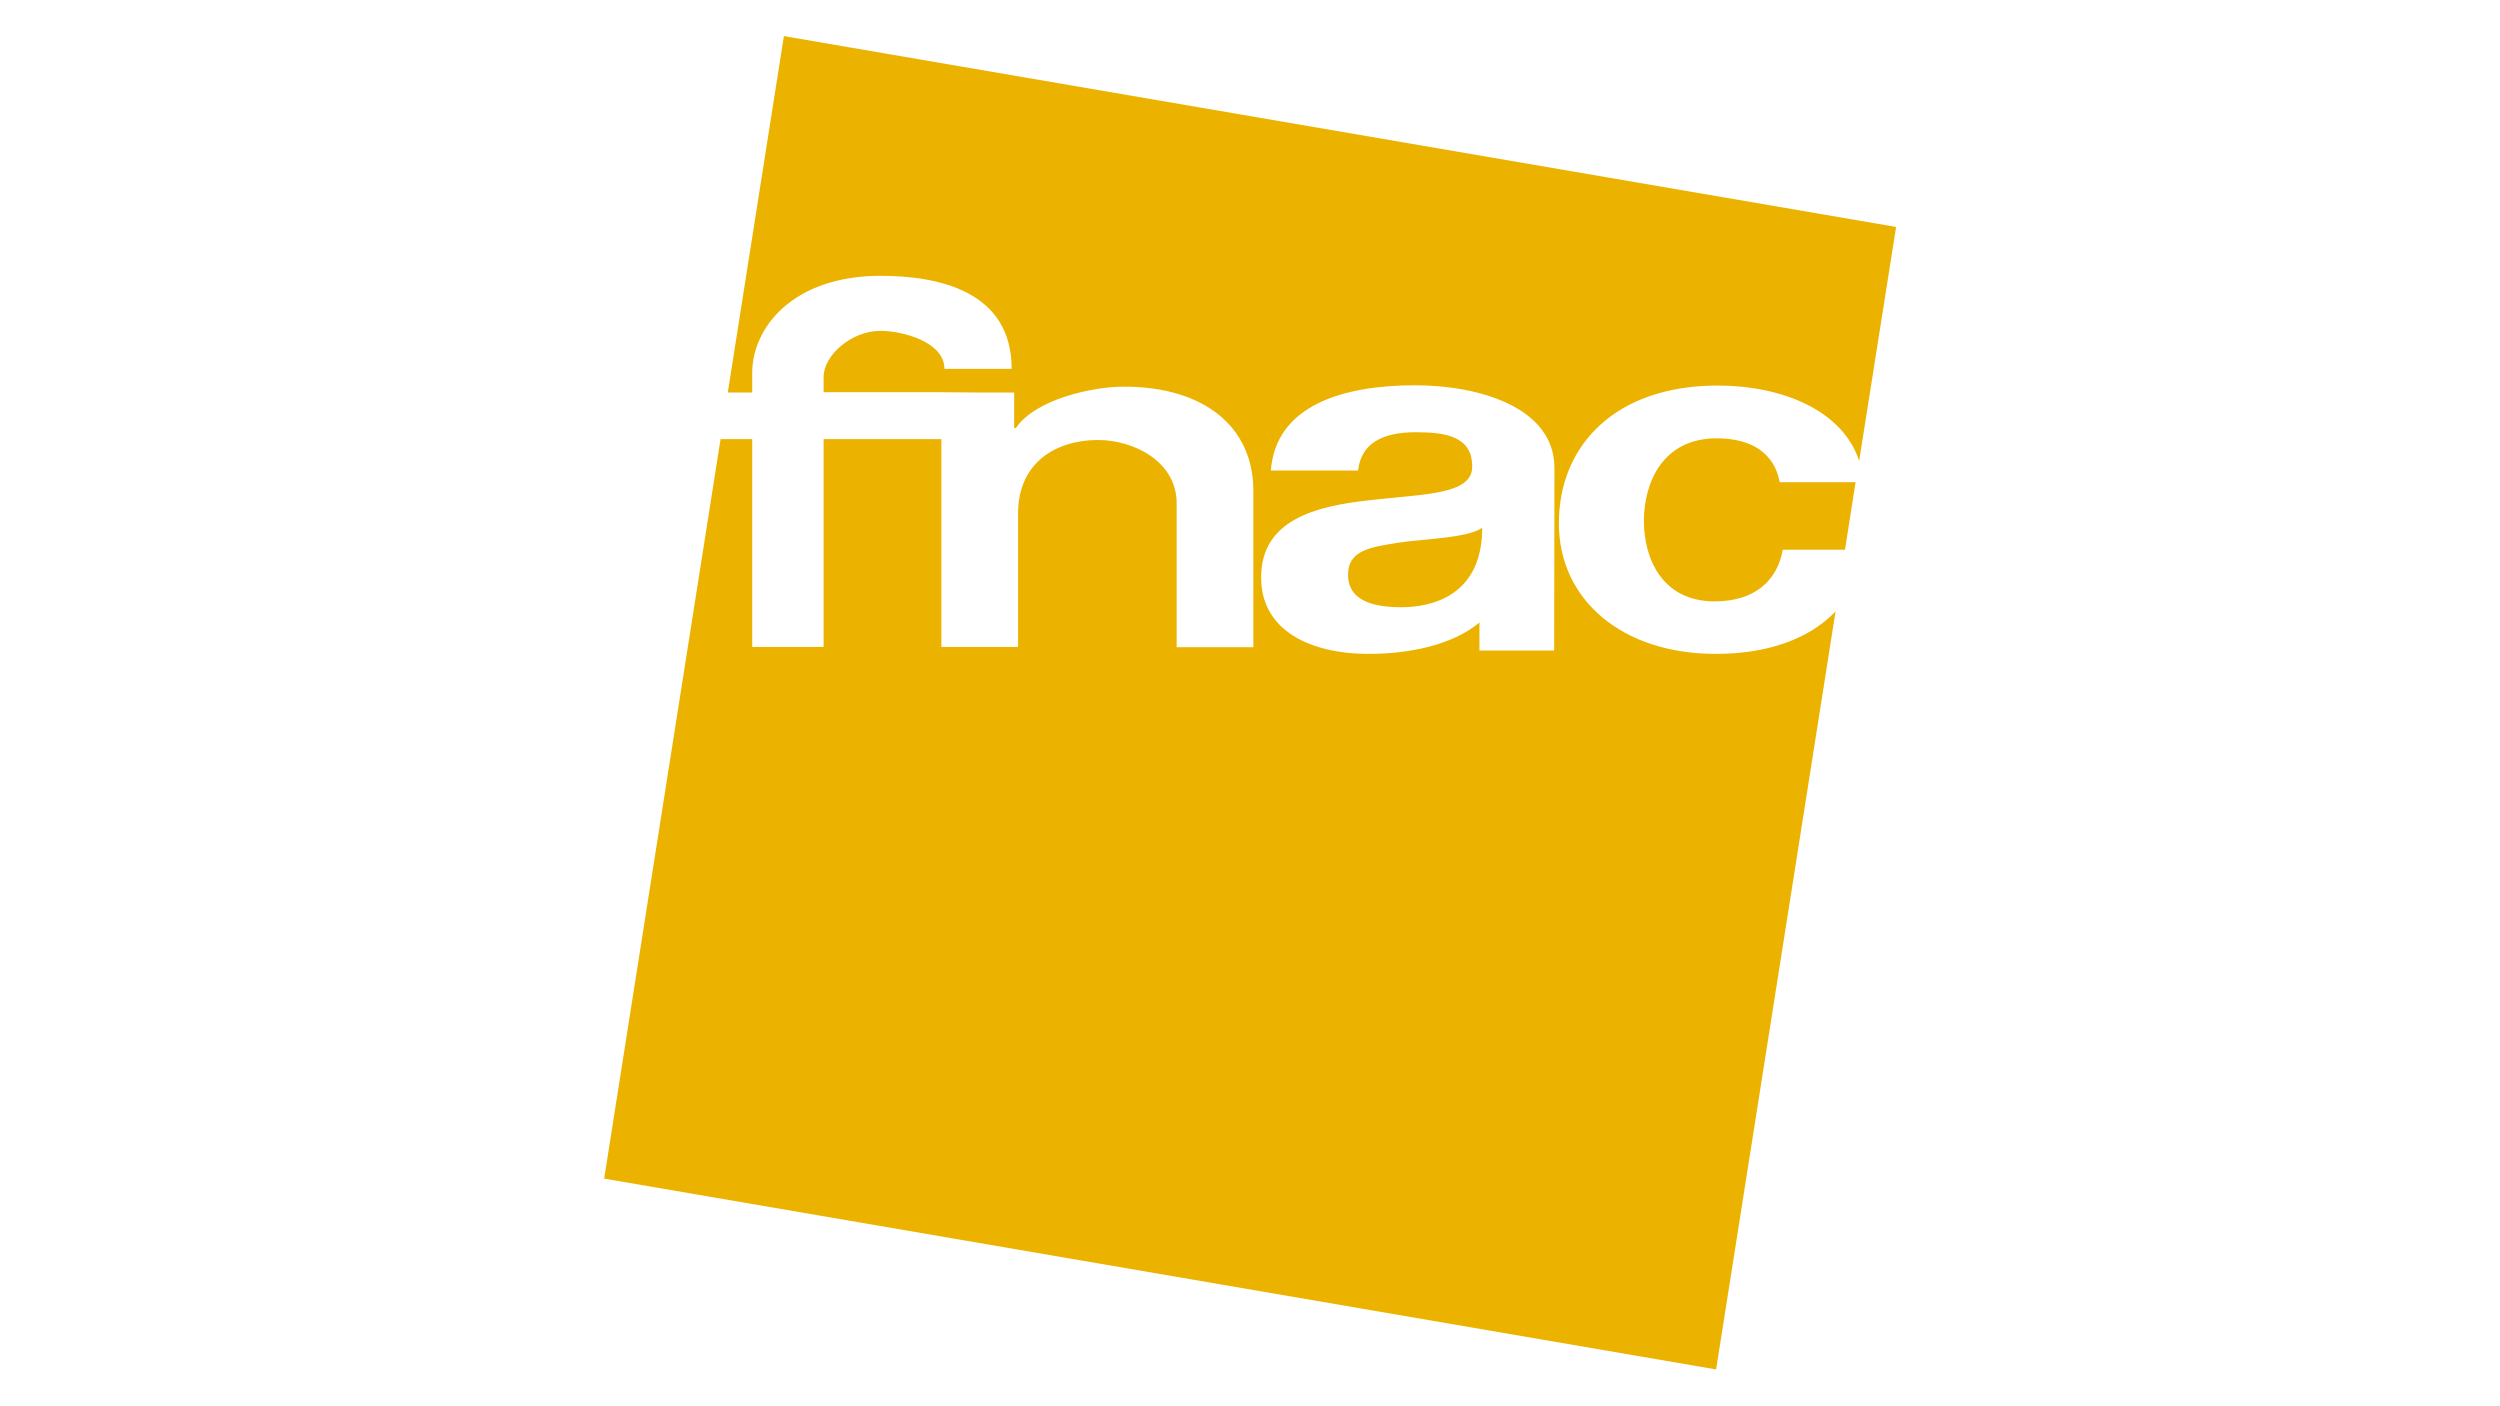<?xml version="1.0" encoding="UTF-8"?>
<!-- Generator: Adobe Illustrator 26.5.0, SVG Export Plug-In . SVG Version: 6.00 Build 0)  -->
<svg xmlns="http://www.w3.org/2000/svg" xmlns:xlink="http://www.w3.org/1999/xlink" version="1.1" x="0px" y="0px" viewBox="0 0 900 506" style="enable-background:new 0 0 900 506;" xml:space="preserve">
<style type="text/css">
	.st0{fill:#CCCCCC;}
	.st1{fill:#8C8C8C;}
	.st2{fill:#C4053B;}
	.st3{fill:#00008F;}
	.st4{fill:#FF1721;}
	.st5{fill:#FFFFFF;}
	.st6{fill:#003399;}
	.st7{fill-rule:evenodd;clip-rule:evenodd;fill:#FFFFFF;}
	.st8{fill:url(#SVGID_1_);}
	.st9{fill:url(#SVGID_00000123432912578045156770000004303361771619208355_);}
	.st10{fill:url(#SVGID_00000129171144912744787240000010424559713443352479_);}
	.st11{fill:url(#SVGID_00000041998298917936814380000002220071181090250648_);}
	.st12{fill:url(#SVGID_00000095336682250087905150000010825428890753533105_);}
	.st13{fill:url(#SVGID_00000156558599275839706260000000095004060108054967_);}
	.st14{fill:#231F20;}
	.st15{fill:#FFD400;}
	.st16{fill:#4C3E3D;}
	.st17{fill:#C4D600;}
	.st18{fill:#84BD00;}
	.st19{fill:#00AE53;}
	.st20{fill:#006341;}
	.st21{fill:#00874E;}
	.st22{fill:#070E57;}
	.st23{fill:#35A754;}
	.st24{fill:#F8B400;}
	.st25{fill:#86C440;}
	.st26{fill:#808084;}
	.st27{fill:#BEC0C2;}
	.st28{fill:#005366;}
	.st29{fill:#FFBA3A;}
	.st30{fill:url(#SVGID_00000180332992073955034950000017510758877455249059_);}
	.st31{fill:url(#SVGID_00000170238151224989925830000015564153856279381122_);}
	.st32{fill:url(#SVGID_00000101076788951916039300000011963175886472748688_);}
	.st33{clip-path:url(#SVGID_00000076576940791438346630000007124879209902838688_);}
	
		.st34{clip-path:url(#SVGID_00000134964178413391551360000011436349103540963262_);fill:url(#SVGID_00000101095674504345647430000004739402510190476945_);}
	.st35{fill:url(#SVGID_00000116232719893834546680000016341017109587629480_);}
	.st36{fill:url(#SVGID_00000088846970664970495750000008972934786612349338_);}
	.st37{clip-path:url(#SVGID_00000036966039872675665590000004007898638024625554_);}
	
		.st38{clip-path:url(#SVGID_00000155850867107530189580000008532231425577412789_);fill:url(#SVGID_00000080170711148699920260000014820725749336139709_);}
	.st39{fill:url(#SVGID_00000020357431127888881110000016681781816075624846_);}
	.st40{fill:url(#SVGID_00000121279932650262332640000011358256009265357724_);}
	.st41{fill:url(#SVGID_00000131354521881609550300000017087106602147066269_);}
	.st42{fill:url(#SVGID_00000037693380604346127820000003261083980085567379_);}
	.st43{fill:url(#SVGID_00000093893545425070302830000017772118667053991856_);}
	.st44{fill:#FFD100;}
	.st45{fill:#212721;}
	.st46{fill:#39A8E5;}
	.st47{fill:#164194;}
	.st48{fill:#212D5D;}
	.st49{fill:#322D2D;}
	.st50{fill-rule:evenodd;clip-rule:evenodd;fill:#322D2D;}
	.st51{clip-path:url(#SVGID_00000111181902583552940190000016679329362665029307_);fill:#E2231A;}
	.st52{fill:#1D1D1B;}
	.st53{clip-path:url(#SVGID_00000026137202853038055880000011982047042263274167_);fill:#1D1D1B;}
	.st54{clip-path:url(#SVGID_00000131337033765146975050000007325585791586886282_);fill:#1D1D1B;}
	.st55{clip-path:url(#SVGID_00000042734484333000421040000018337482988515054751_);fill:#E2231A;}
	.st56{clip-path:url(#SVGID_00000158028439328919177470000017047735558244136327_);fill:#1D1D1B;}
	.st57{clip-path:url(#SVGID_00000018925437000057733480000008066520640880164793_);fill:#FFFFFF;}
	.st58{fill:#E2E3E4;}
	.st59{fill:#00689D;}
	.st60{fill:#58595B;}
	.st61{fill-rule:evenodd;clip-rule:evenodd;fill:#58595B;}
	.st62{fill:#0078BF;}
	.st63{fill:#00843D;}
	.st64{fill:#4B4B45;}
	.st65{fill:#E3731C;}
	.st66{fill:#E669A2;}
	.st67{fill:#F3BC87;}
	.st68{fill:#EE9C34;}
	.st69{fill:#F3BE26;}
	.st70{fill:#DB4E18;}
	.st71{fill:#E88C14;}
	.st72{fill:#D1390D;}
	.st73{fill:#D85604;}
	.st74{fill:#C22303;}
	.st75{fill:#C14303;}
	.st76{fill:#AD1B02;}
	.st77{clip-path:url(#SVGID_00000105427296220147839320000010456124226997320889_);}
	.st78{clip-path:url(#SVGID_00000098903828531653876770000007910534981983286710_);fill:#00A6CA;}
	.st79{clip-path:url(#SVGID_00000158718424776553930010000014762934409571154605_);fill:#24274D;}
	.st80{clip-path:url(#SVGID_00000012473381856641709120000013609180841128257677_);fill:#24274D;}
	.st81{clip-path:url(#SVGID_00000070079102729469604970000009876021570769373092_);fill:#24274D;}
	.st82{clip-path:url(#SVGID_00000161619086632781595490000012752395503256396427_);fill:#24274D;}
	.st83{clip-path:url(#SVGID_00000101815192214283316890000014428121996811575479_);fill:#24274D;}
	.st84{clip-path:url(#SVGID_00000177481486758814740380000011153170297253982653_);fill:#24274D;}
	.st85{clip-path:url(#SVGID_00000174588193574222093340000017761766322814209686_);fill:#00A6CA;}
	.st86{fill:#6390B1;}
	.st87{fill:#002F5F;}
	.st88{fill:#4C575D;}
	.st89{fill:#C10A27;}
	.st90{fill:#E16A03;}
	.st91{fill:#95C11F;}
	.st92{fill:none;}
	.st93{fill:#0067A4;}
	.st94{fill:#463378;}
	.st95{fill:#28297D;}
	.st96{fill:#5B6971;}
	.st97{fill:#8F7332;}
	.st98{fill:#333333;}
	.st99{clip-path:url(#SVGID_00000088845735984872575840000004129141876494871170_);fill:#FEC5E4;}
	.st100{clip-path:url(#SVGID_00000088845735984872575840000004129141876494871170_);fill:#FEC4E5;}
	.st101{clip-path:url(#SVGID_00000088845735984872575840000004129141876494871170_);fill:#FEC3E6;}
	.st102{clip-path:url(#SVGID_00000088845735984872575840000004129141876494871170_);fill:#FEC2E7;}
	.st103{clip-path:url(#SVGID_00000088845735984872575840000004129141876494871170_);fill:#FDC3E7;}
	.st104{clip-path:url(#SVGID_00000088845735984872575840000004129141876494871170_);fill:#FCC3E8;}
	.st105{clip-path:url(#SVGID_00000088845735984872575840000004129141876494871170_);fill:#FBC4E8;}
	.st106{clip-path:url(#SVGID_00000088845735984872575840000004129141876494871170_);fill:#FAC5E9;}
	.st107{clip-path:url(#SVGID_00000088845735984872575840000004129141876494871170_);fill:#F9C6E9;}
	.st108{clip-path:url(#SVGID_00000088845735984872575840000004129141876494871170_);fill:#F8C6EA;}
	.st109{clip-path:url(#SVGID_00000088845735984872575840000004129141876494871170_);fill:#F7C7EA;}
	.st110{clip-path:url(#SVGID_00000088845735984872575840000004129141876494871170_);fill:#F6C8EB;}
	.st111{clip-path:url(#SVGID_00000088845735984872575840000004129141876494871170_);fill:#F5C8EB;}
	.st112{clip-path:url(#SVGID_00000088845735984872575840000004129141876494871170_);fill:#F4C9EC;}
	.st113{clip-path:url(#SVGID_00000088845735984872575840000004129141876494871170_);fill:#F3CAEC;}
	.st114{clip-path:url(#SVGID_00000088845735984872575840000004129141876494871170_);fill:#F2CBED;}
	.st115{clip-path:url(#SVGID_00000088845735984872575840000004129141876494871170_);fill:#F1CBED;}
	.st116{clip-path:url(#SVGID_00000088845735984872575840000004129141876494871170_);fill:#F0CCED;}
	.st117{clip-path:url(#SVGID_00000088845735984872575840000004129141876494871170_);fill:#EFCDEE;}
	.st118{clip-path:url(#SVGID_00000088845735984872575840000004129141876494871170_);fill:#EECDEE;}
	.st119{clip-path:url(#SVGID_00000088845735984872575840000004129141876494871170_);fill:#EDCEEF;}
	.st120{clip-path:url(#SVGID_00000088845735984872575840000004129141876494871170_);fill:#ECCFEF;}
	.st121{clip-path:url(#SVGID_00000088845735984872575840000004129141876494871170_);fill:#EBD0F0;}
	.st122{clip-path:url(#SVGID_00000088845735984872575840000004129141876494871170_);fill:#EAD0F0;}
	.st123{clip-path:url(#SVGID_00000088845735984872575840000004129141876494871170_);fill:#E9D1F1;}
	.st124{clip-path:url(#SVGID_00000088845735984872575840000004129141876494871170_);fill:#E8D2F1;}
	.st125{clip-path:url(#SVGID_00000088845735984872575840000004129141876494871170_);fill:#E7D2F2;}
	.st126{clip-path:url(#SVGID_00000088845735984872575840000004129141876494871170_);fill:#E6D3F2;}
	.st127{clip-path:url(#SVGID_00000088845735984872575840000004129141876494871170_);fill:#E5D4F3;}
	.st128{clip-path:url(#SVGID_00000088845735984872575840000004129141876494871170_);fill:#E4D5F3;}
	.st129{clip-path:url(#SVGID_00000088845735984872575840000004129141876494871170_);fill:#E2D5F3;}
	.st130{clip-path:url(#SVGID_00000088845735984872575840000004129141876494871170_);fill:#E1D6F4;}
	.st131{clip-path:url(#SVGID_00000088845735984872575840000004129141876494871170_);fill:#E0D7F4;}
	.st132{clip-path:url(#SVGID_00000088845735984872575840000004129141876494871170_);fill:#DFD7F5;}
	.st133{clip-path:url(#SVGID_00000088845735984872575840000004129141876494871170_);fill:#DED8F5;}
	.st134{clip-path:url(#SVGID_00000088845735984872575840000004129141876494871170_);fill:#DDD9F6;}
	.st135{clip-path:url(#SVGID_00000088845735984872575840000004129141876494871170_);fill:#DCD9F6;}
	.st136{clip-path:url(#SVGID_00000088845735984872575840000004129141876494871170_);fill:#DBDAF7;}
	.st137{clip-path:url(#SVGID_00000088845735984872575840000004129141876494871170_);fill:#DADBF7;}
	.st138{clip-path:url(#SVGID_00000088845735984872575840000004129141876494871170_);fill:#D9DCF8;}
	.st139{clip-path:url(#SVGID_00000088845735984872575840000004129141876494871170_);fill:#D8DCF8;}
	.st140{clip-path:url(#SVGID_00000088845735984872575840000004129141876494871170_);fill:#D7DDF9;}
	.st141{clip-path:url(#SVGID_00000088845735984872575840000004129141876494871170_);fill:#D6DEF9;}
	.st142{clip-path:url(#SVGID_00000088845735984872575840000004129141876494871170_);fill:#D5DEF9;}
	.st143{clip-path:url(#SVGID_00000088845735984872575840000004129141876494871170_);fill:#D4DFFA;}
	.st144{clip-path:url(#SVGID_00000088845735984872575840000004129141876494871170_);fill:#D3E0FA;}
	.st145{clip-path:url(#SVGID_00000088845735984872575840000004129141876494871170_);fill:#D2E1FB;}
	.st146{clip-path:url(#SVGID_00000088845735984872575840000004129141876494871170_);fill:#D1E1FB;}
	.st147{clip-path:url(#SVGID_00000088845735984872575840000004129141876494871170_);fill:#D0E2FC;}
	.st148{clip-path:url(#SVGID_00000088845735984872575840000004129141876494871170_);fill:#CFE3FC;}
	.st149{clip-path:url(#SVGID_00000088845735984872575840000004129141876494871170_);fill:#CEE3FD;}
	.st150{clip-path:url(#SVGID_00000088845735984872575840000004129141876494871170_);fill:#CDE4FD;}
	.st151{clip-path:url(#SVGID_00000088845735984872575840000004129141876494871170_);fill:#CCE5FE;}
	.st152{clip-path:url(#SVGID_00000088845735984872575840000004129141876494871170_);fill:#CBE6FE;}
	.st153{clip-path:url(#SVGID_00000088845735984872575840000004129141876494871170_);fill:#CAE6FF;}
	.st154{clip-path:url(#SVGID_00000088845735984872575840000004129141876494871170_);fill:#C9E7FF;}
	.st155{clip-path:url(#SVGID_00000088845735984872575840000004129141876494871170_);fill:#C8E7FF;}
	.st156{clip-path:url(#SVGID_00000088845735984872575840000004129141876494871170_);fill:#C7E8FF;}
	.st157{clip-path:url(#SVGID_00000088845735984872575840000004129141876494871170_);fill:#C6E8FF;}
	.st158{clip-path:url(#SVGID_00000088845735984872575840000004129141876494871170_);fill:#C5E8FE;}
	.st159{clip-path:url(#SVGID_00000088845735984872575840000004129141876494871170_);fill:#C4E9FE;}
	.st160{clip-path:url(#SVGID_00000088845735984872575840000004129141876494871170_);fill:#C3E9FE;}
	.st161{clip-path:url(#SVGID_00000088845735984872575840000004129141876494871170_);fill:#C2E9FE;}
	.st162{clip-path:url(#SVGID_00000088845735984872575840000004129141876494871170_);fill:#C1EAFE;}
	.st163{clip-path:url(#SVGID_00000088845735984872575840000004129141876494871170_);fill:#C0EAFE;}
	.st164{clip-path:url(#SVGID_00000088845735984872575840000004129141876494871170_);fill:#BFEAFD;}
	.st165{clip-path:url(#SVGID_00000088845735984872575840000004129141876494871170_);fill:#BEEBFD;}
	.st166{clip-path:url(#SVGID_00000088845735984872575840000004129141876494871170_);fill:#BDEBFD;}
	.st167{clip-path:url(#SVGID_00000088845735984872575840000004129141876494871170_);fill:#BCECFD;}
	.st168{clip-path:url(#SVGID_00000088845735984872575840000004129141876494871170_);fill:#BBECFD;}
	.st169{clip-path:url(#SVGID_00000088845735984872575840000004129141876494871170_);fill:#BAECFD;}
	.st170{clip-path:url(#SVGID_00000088845735984872575840000004129141876494871170_);fill:#B9EDFC;}
	.st171{clip-path:url(#SVGID_00000088845735984872575840000004129141876494871170_);fill:#B8EDFC;}
	.st172{clip-path:url(#SVGID_00000088845735984872575840000004129141876494871170_);fill:#B7EDFC;}
	.st173{clip-path:url(#SVGID_00000088845735984872575840000004129141876494871170_);fill:#B6EEFC;}
	.st174{clip-path:url(#SVGID_00000088845735984872575840000004129141876494871170_);fill:#B5EEFC;}
	.st175{clip-path:url(#SVGID_00000088845735984872575840000004129141876494871170_);fill:#B4EEFC;}
	.st176{clip-path:url(#SVGID_00000088845735984872575840000004129141876494871170_);fill:#B3EFFB;}
	.st177{clip-path:url(#SVGID_00000088845735984872575840000004129141876494871170_);fill:#B2EFFB;}
	.st178{clip-path:url(#SVGID_00000088845735984872575840000004129141876494871170_);fill:#B1EFFB;}
	.st179{clip-path:url(#SVGID_00000088845735984872575840000004129141876494871170_);fill:#B0F0FB;}
	.st180{clip-path:url(#SVGID_00000088845735984872575840000004129141876494871170_);fill:#AFF0FB;}
	.st181{clip-path:url(#SVGID_00000088845735984872575840000004129141876494871170_);fill:#AEF0FB;}
	.st182{clip-path:url(#SVGID_00000088845735984872575840000004129141876494871170_);fill:#ADF1FA;}
	.st183{clip-path:url(#SVGID_00000088845735984872575840000004129141876494871170_);fill:#ACF1FA;}
	.st184{clip-path:url(#SVGID_00000088845735984872575840000004129141876494871170_);fill:#ABF1FA;}
	.st185{clip-path:url(#SVGID_00000088845735984872575840000004129141876494871170_);fill:#AAF2FA;}
	.st186{clip-path:url(#SVGID_00000088845735984872575840000004129141876494871170_);fill:#A9F2FA;}
	.st187{clip-path:url(#SVGID_00000088845735984872575840000004129141876494871170_);fill:#A8F3FA;}
	.st188{clip-path:url(#SVGID_00000088845735984872575840000004129141876494871170_);fill:#A6F3F9;}
	.st189{clip-path:url(#SVGID_00000088845735984872575840000004129141876494871170_);fill:#A5F3F9;}
	.st190{clip-path:url(#SVGID_00000088845735984872575840000004129141876494871170_);fill:#A4F4F9;}
	.st191{clip-path:url(#SVGID_00000088845735984872575840000004129141876494871170_);fill:#A3F4F9;}
	.st192{clip-path:url(#SVGID_00000088845735984872575840000004129141876494871170_);fill:#A2F4F9;}
	.st193{clip-path:url(#SVGID_00000088845735984872575840000004129141876494871170_);fill:#A1F5F9;}
	.st194{clip-path:url(#SVGID_00000088845735984872575840000004129141876494871170_);fill:#A0F5F8;}
	.st195{clip-path:url(#SVGID_00000088845735984872575840000004129141876494871170_);fill:#9FF5F8;}
	.st196{clip-path:url(#SVGID_00000088845735984872575840000004129141876494871170_);fill:#9EF6F8;}
	.st197{clip-path:url(#SVGID_00000088845735984872575840000004129141876494871170_);fill:#9DF6F8;}
	.st198{clip-path:url(#SVGID_00000088845735984872575840000004129141876494871170_);fill:#9CF6F8;}
	.st199{clip-path:url(#SVGID_00000088845735984872575840000004129141876494871170_);fill:#9BF7F8;}
	.st200{clip-path:url(#SVGID_00000088845735984872575840000004129141876494871170_);fill:#9AF7F7;}
	.st201{clip-path:url(#SVGID_00000088845735984872575840000004129141876494871170_);fill:#99F7F7;}
	.st202{clip-path:url(#SVGID_00000088845735984872575840000004129141876494871170_);fill:#98F8F7;}
	.st203{clip-path:url(#SVGID_00000088845735984872575840000004129141876494871170_);fill:#97F8F7;}
	.st204{clip-path:url(#SVGID_00000088845735984872575840000004129141876494871170_);fill:#96F8F7;}
	.st205{clip-path:url(#SVGID_00000088845735984872575840000004129141876494871170_);fill:#95F9F7;}
	.st206{clip-path:url(#SVGID_00000088845735984872575840000004129141876494871170_);fill:#94F9F6;}
	.st207{clip-path:url(#SVGID_00000088845735984872575840000004129141876494871170_);fill:#93F9F6;}
	.st208{clip-path:url(#SVGID_00000088845735984872575840000004129141876494871170_);fill:#92FAF6;}
	.st209{clip-path:url(#SVGID_00000088845735984872575840000004129141876494871170_);fill:#91FAF6;}
	.st210{clip-path:url(#SVGID_00000088845735984872575840000004129141876494871170_);fill:#90FBF6;}
	.st211{clip-path:url(#SVGID_00000088845735984872575840000004129141876494871170_);fill:#8FFBF6;}
	.st212{clip-path:url(#SVGID_00000088845735984872575840000004129141876494871170_);fill:#8EFBF5;}
	.st213{clip-path:url(#SVGID_00000088845735984872575840000004129141876494871170_);fill:#8DFCF5;}
	.st214{clip-path:url(#SVGID_00000124147735136363667600000016791766070902332330_);fill:#FFE2CD;}
	.st215{clip-path:url(#SVGID_00000124147735136363667600000016791766070902332330_);fill:#FFE1CE;}
	.st216{clip-path:url(#SVGID_00000124147735136363667600000016791766070902332330_);fill:#FFE0CF;}
	.st217{clip-path:url(#SVGID_00000124147735136363667600000016791766070902332330_);fill:#FFDFD0;}
	.st218{clip-path:url(#SVGID_00000124147735136363667600000016791766070902332330_);fill:#FFDED0;}
	.st219{clip-path:url(#SVGID_00000124147735136363667600000016791766070902332330_);fill:#FFDDD1;}
	.st220{clip-path:url(#SVGID_00000124147735136363667600000016791766070902332330_);fill:#FFDCD2;}
	.st221{clip-path:url(#SVGID_00000124147735136363667600000016791766070902332330_);fill:#FFDBD3;}
	.st222{clip-path:url(#SVGID_00000124147735136363667600000016791766070902332330_);fill:#FFDAD4;}
	.st223{clip-path:url(#SVGID_00000124147735136363667600000016791766070902332330_);fill:#FFD9D5;}
	.st224{clip-path:url(#SVGID_00000124147735136363667600000016791766070902332330_);fill:#FFD8D5;}
	.st225{clip-path:url(#SVGID_00000124147735136363667600000016791766070902332330_);fill:#FFD7D6;}
	.st226{clip-path:url(#SVGID_00000124147735136363667600000016791766070902332330_);fill:#FFD6D7;}
	.st227{clip-path:url(#SVGID_00000124147735136363667600000016791766070902332330_);fill:#FFD5D8;}
	.st228{clip-path:url(#SVGID_00000124147735136363667600000016791766070902332330_);fill:#FFD4D9;}
	.st229{clip-path:url(#SVGID_00000124147735136363667600000016791766070902332330_);fill:#FFD3DA;}
	.st230{clip-path:url(#SVGID_00000124147735136363667600000016791766070902332330_);fill:#FED1DA;}
	.st231{clip-path:url(#SVGID_00000124147735136363667600000016791766070902332330_);fill:#FED0DB;}
	.st232{clip-path:url(#SVGID_00000124147735136363667600000016791766070902332330_);fill:#FECFDC;}
	.st233{clip-path:url(#SVGID_00000124147735136363667600000016791766070902332330_);fill:#FECEDD;}
	.st234{clip-path:url(#SVGID_00000124147735136363667600000016791766070902332330_);fill:#FECDDE;}
	.st235{clip-path:url(#SVGID_00000124147735136363667600000016791766070902332330_);fill:#FECCDF;}
	.st236{clip-path:url(#SVGID_00000124147735136363667600000016791766070902332330_);fill:#FECBDF;}
	.st237{clip-path:url(#SVGID_00000124147735136363667600000016791766070902332330_);fill:#FECAE0;}
	.st238{clip-path:url(#SVGID_00000124147735136363667600000016791766070902332330_);fill:#FEC9E1;}
	.st239{clip-path:url(#SVGID_00000124147735136363667600000016791766070902332330_);fill:#FEC8E2;}
	.st240{clip-path:url(#SVGID_00000124147735136363667600000016791766070902332330_);fill:#FEC7E3;}
	.st241{clip-path:url(#SVGID_00000124147735136363667600000016791766070902332330_);fill:#FEC6E4;}
	.st242{clip-path:url(#SVGID_00000124147735136363667600000016791766070902332330_);fill:#FEC5E4;}
	.st243{clip-path:url(#SVGID_00000124147735136363667600000016791766070902332330_);fill:#FEC4E5;}
	.st244{clip-path:url(#SVGID_00000124147735136363667600000016791766070902332330_);fill:#FEC3E6;}
	.st245{clip-path:url(#SVGID_00000124147735136363667600000016791766070902332330_);fill:#FEC2E7;}
	.st246{clip-path:url(#SVGID_00000124147735136363667600000016791766070902332330_);fill:#FDC3E7;}
	.st247{clip-path:url(#SVGID_00000124147735136363667600000016791766070902332330_);fill:#FCC3E8;}
	.st248{clip-path:url(#SVGID_00000124147735136363667600000016791766070902332330_);fill:#FBC4E8;}
	.st249{clip-path:url(#SVGID_00000124147735136363667600000016791766070902332330_);fill:#FAC5E9;}
	.st250{clip-path:url(#SVGID_00000124147735136363667600000016791766070902332330_);fill:#F9C6E9;}
	.st251{clip-path:url(#SVGID_00000124147735136363667600000016791766070902332330_);fill:#F8C6EA;}
	.st252{clip-path:url(#SVGID_00000124147735136363667600000016791766070902332330_);fill:#F7C7EA;}
	.st253{clip-path:url(#SVGID_00000124147735136363667600000016791766070902332330_);fill:#F6C8EB;}
	.st254{clip-path:url(#SVGID_00000124147735136363667600000016791766070902332330_);fill:#F5C8EB;}
	.st255{clip-path:url(#SVGID_00000124147735136363667600000016791766070902332330_);fill:#F4C9EC;}
	.st256{clip-path:url(#SVGID_00000124147735136363667600000016791766070902332330_);fill:#F3CAEC;}
	.st257{clip-path:url(#SVGID_00000124147735136363667600000016791766070902332330_);fill:#F2CBED;}
	.st258{clip-path:url(#SVGID_00000124147735136363667600000016791766070902332330_);fill:#F1CBED;}
	.st259{clip-path:url(#SVGID_00000124147735136363667600000016791766070902332330_);fill:#F0CCED;}
	.st260{clip-path:url(#SVGID_00000124147735136363667600000016791766070902332330_);fill:#EFCDEE;}
	.st261{clip-path:url(#SVGID_00000124147735136363667600000016791766070902332330_);fill:#EECDEE;}
	.st262{clip-path:url(#SVGID_00000124147735136363667600000016791766070902332330_);fill:#EDCEEF;}
	.st263{clip-path:url(#SVGID_00000124147735136363667600000016791766070902332330_);fill:#ECCFEF;}
	.st264{clip-path:url(#SVGID_00000124147735136363667600000016791766070902332330_);fill:#EBD0F0;}
	.st265{clip-path:url(#SVGID_00000124147735136363667600000016791766070902332330_);fill:#EAD0F0;}
	.st266{clip-path:url(#SVGID_00000124147735136363667600000016791766070902332330_);fill:#E9D1F1;}
	.st267{clip-path:url(#SVGID_00000124147735136363667600000016791766070902332330_);fill:#E8D2F1;}
	.st268{clip-path:url(#SVGID_00000124147735136363667600000016791766070902332330_);fill:#E7D2F2;}
	.st269{clip-path:url(#SVGID_00000124147735136363667600000016791766070902332330_);fill:#E6D3F2;}
	.st270{clip-path:url(#SVGID_00000124147735136363667600000016791766070902332330_);fill:#E5D4F3;}
	.st271{clip-path:url(#SVGID_00000124147735136363667600000016791766070902332330_);fill:#E4D5F3;}
	.st272{clip-path:url(#SVGID_00000124147735136363667600000016791766070902332330_);fill:#E2D5F3;}
	.st273{clip-path:url(#SVGID_00000124147735136363667600000016791766070902332330_);fill:#E1D6F4;}
	.st274{clip-path:url(#SVGID_00000124147735136363667600000016791766070902332330_);fill:#E0D7F4;}
	.st275{clip-path:url(#SVGID_00000124147735136363667600000016791766070902332330_);fill:#DFD7F5;}
	.st276{clip-path:url(#SVGID_00000124147735136363667600000016791766070902332330_);fill:#DED8F5;}
	.st277{clip-path:url(#SVGID_00000124147735136363667600000016791766070902332330_);fill:#DDD9F6;}
	.st278{clip-path:url(#SVGID_00000124147735136363667600000016791766070902332330_);fill:#DCD9F6;}
	.st279{clip-path:url(#SVGID_00000124147735136363667600000016791766070902332330_);fill:#DBDAF7;}
	.st280{clip-path:url(#SVGID_00000124147735136363667600000016791766070902332330_);fill:#DADBF7;}
	.st281{clip-path:url(#SVGID_00000124147735136363667600000016791766070902332330_);fill:#D9DCF8;}
	.st282{clip-path:url(#SVGID_00000124147735136363667600000016791766070902332330_);fill:#D8DCF8;}
	.st283{clip-path:url(#SVGID_00000124147735136363667600000016791766070902332330_);fill:#D7DDF9;}
	.st284{fill:#133A62;}
	.st285{fill:#25597E;}
	.st286{fill:#30698C;}
	.st287{fill:#3A7C9D;}
	.st288{fill:#4490B3;}
	.st289{fill:#1A496F;}
	.st290{fill:#5EBF97;}
	.st291{fill:#2A385A;}
	.st292{fill:#A32035;}
	.st293{fill:#636569;}
	.st294{fill-rule:evenodd;clip-rule:evenodd;fill:#636569;}
	.st295{fill:#336699;}
	.st296{fill:#FFCC33;}
	.st297{fill-rule:evenodd;clip-rule:evenodd;fill:#00509E;}
	.st298{fill-rule:evenodd;clip-rule:evenodd;fill:#FFEC00;}
	.st299{fill-rule:evenodd;clip-rule:evenodd;fill:#1B1918;}
	.st300{fill:#00509E;}
	.st301{fill:#007DC5;}
	.st302{fill:url(#SVGID_00000003827710979142623140000002217824828037743791_);}
	.st303{fill:url(#SVGID_00000008126112876581596790000010972575832641277596_);}
	.st304{fill:url(#SVGID_00000003070075528873760390000006970977457263716992_);}
	.st305{fill:url(#SVGID_00000160896176724433580240000010295330994606531754_);}
	.st306{fill:url(#SVGID_00000120544797196895562500000004458826504959379076_);}
	.st307{fill:url(#SVGID_00000139976193331975612740000007604178435621569682_);}
	.st308{fill:url(#SVGID_00000069389016817245049090000007566540607109452678_);}
	.st309{fill:url(#SVGID_00000127046097896716263790000004957125548247161017_);}
	.st310{fill:url(#SVGID_00000054249127034767416600000002073565265221446068_);}
	.st311{fill:#243E86;}
	.st312{fill:#A100FF;}
	.st313{fill:#E11937;}
	.st314{fill:#EF008E;}
	.st315{fill:#2A4C87;}
	.st316{fill:#2E4E88;}
	.st317{fill:#1F3D70;}
	.st318{fill:#194C88;}
	.st319{fill:#3468A3;}
	.st320{fill:#4C8DCB;}
	.st321{fill:#3498B3;}
	.st322{fill:#0AA496;}
	.st323{fill:#00AA75;}
	.st324{fill:#4FBA6A;}
	.st325{fill:#7EC45F;}
	.st326{fill:#4C609B;}
	.st327{fill:#54669F;}
	.st328{fill:#746FA7;}
	.st329{fill:#99558E;}
	.st330{fill:#AF3379;}
	.st331{fill:#BE266A;}
	.st332{fill:#D4525C;}
	.st333{fill:#E0654F;}
	.st334{fill:#F57F2A;}
	.st335{fill:#F89828;}
	.st336{fill:#FEC127;}
	.st337{fill:#FED627;}
	.st338{fill:#351A55;}
	.st339{fill-rule:evenodd;clip-rule:evenodd;}
	.st340{fill:#778D8D;}
	.st341{fill:#545451;}
	.st342{fill:#00AA9B;}
	.st343{fill:#232D4B;}
	.st344{fill:#86BC25;}
	.st345{fill:#005172;}
	.st346{fill:#3095B4;}
	.st347{fill:#5DC2BF;}
	.st348{fill:#1B1819;}
	.st349{fill:#02A3A3;}
	.st350{fill:#00101D;}
	.st351{fill:#00C43C;}
	.st352{fill:#4A4A49;}
	.st353{fill-rule:evenodd;clip-rule:evenodd;fill:#007CB6;}
	.st354{fill-rule:evenodd;clip-rule:evenodd;fill:#1F272E;}
	.st355{fill:#0072AF;}
	.st356{fill:#00467F;}
	.st357{fill:#F4C200;}
	.st358{fill:#B5007C;}
	.st359{fill:#C7D100;}
	.st360{fill:#E85911;}
	.st361{fill:#595194;}
	.st362{fill:#059BD2;}
	.st363{fill-rule:evenodd;clip-rule:evenodd;fill:#FC6600;}
	.st364{fill:#FC6600;}
	.st365{fill:#ED1A3B;}
	.st366{fill-rule:evenodd;clip-rule:evenodd;fill:#ED1A3B;}
	.st367{fill:#FF0000;}
	.st368{clip-path:url(#SVGID_00000137113617796597173100000006772669527535589567_);}
	.st369{fill:#EAAA00;}
	.st370{fill:#9D2235;}
	.st371{clip-path:url(#SVGID_00000038382208993864868930000015492409886444585142_);}
	.st372{fill:#FFC233;}
	.st373{fill:#C40E3E;}
	.st374{clip-path:url(#SVGID_00000059275232134111544650000016545542629382710206_);}
	.st375{fill:#ED1C24;}
	.st376{fill:#B20D35;}
	.st377{fill:#F5970F;}
	.st378{fill:#59585A;}
	.st379{fill:#B1B2B4;}
	.st380{fill:#003DA6;}
	.st381{fill:#007FA9;}
	.st382{fill:#FFB71B;}
	.st383{fill-rule:evenodd;clip-rule:evenodd;fill:#107ACA;}
	.st384{fill:#107ACA;}
	.st385{fill:#4181D0;}
	.st386{opacity:0.55;fill:url(#SVGID_00000052088109032787284010000011019700959415576997_);enable-background:new    ;}
	.st387{fill:#FDE100;}
	.st388{fill-rule:evenodd;clip-rule:evenodd;fill:#003882;}
	.st389{fill-rule:evenodd;clip-rule:evenodd;fill:#002364;}
	.st390{fill-rule:evenodd;clip-rule:evenodd;fill:#D70064;}
	.st391{fill-rule:evenodd;clip-rule:evenodd;fill:#00B4AA;}
	.st392{fill:#E86F2A;}
	.st393{fill:#2370B8;}
	.st394{fill:#0F059E;}
	.st395{fill:none;stroke:#FFFFFF;stroke-width:4.400000e-02;stroke-miterlimit:10;}
	.st396{fill-rule:evenodd;clip-rule:evenodd;fill:#FE5716;}
	.st397{fill:#10367A;}
	.st398{fill:#C5281C;}
	.st399{fill:#0058A3;}
	.st400{fill:#FFDB00;}
	.st401{fill:#FFDD05;}
	.st402{fill:#FF4612;}
	.st403{fill:#253746;}
	.st404{fill:#274185;}
	.st405{fill:#1E3250;}
	.st406{clip-path:url(#SVGID_00000103979527213126225800000004612515369486166658_);fill:#1B3281;}
	.st407{fill-rule:evenodd;clip-rule:evenodd;fill:#12ABDB;}
	.st408{fill-rule:evenodd;clip-rule:evenodd;fill:#0070AD;}
	.st409{fill:#304E69;}
	.st410{fill:#1C9DD4;}
	.st411{fill:#00563F;}
	.st412{fill:#27509B;}
	.st413{fill:#183964;}
	.st414{fill:#EEB111;}
	.st415{fill:#ED1C2E;}
	.st416{fill-rule:evenodd;clip-rule:evenodd;fill:#0061A9;}
	.st417{fill-rule:evenodd;clip-rule:evenodd;fill:#FFE822;}
	.st418{fill-rule:evenodd;clip-rule:evenodd;fill:#040506;}
	.st419{fill:#142559;}
	.st420{fill:#E00025;}
	.st421{fill:#006680;}
	.st422{fill:#005EAD;}
	.st423{fill:#001E50;}
	.st424{fill:#E30613;}
	.st425{fill:#6EC2B3;}
	.st426{fill:#F26724;}
	.st427{fill:#12100B;}
	.st428{fill:#254A9A;}
	.st429{fill:url(#path2982_00000041981040819737413220000015195220418863078310_);}
	.st430{fill:#E01D22;}
	.st431{fill:#337993;}
	.st432{fill:#81A4AB;}
	.st433{fill:none;stroke:#81A4AB;stroke-width:1.5;stroke-miterlimit:10;}
	.st434{fill:none;stroke:#337993;stroke-width:1.5;stroke-miterlimit:10;}
	.st435{fill:#004554;}
	.st436{fill:#C4C31E;}
	.st437{fill:#181716;}
	.st438{clip-path:url(#SVGID_00000180345176895458123000000017222634723400446105_);}
	.st439{clip-path:url(#SVGID_00000173159066841521861530000015852126061641295028_);}
	.st440{fill:#004494;}
	.st441{fill:#69AAC7;}
	.st442{fill:#50AE2F;}
	.st443{fill:#72C6A5;}
	.st444{fill:#006892;}
	.st445{fill:#E51202;}
	.st446{fill:#1D1C20;}
	.st447{fill:#F47D30;}
	.st448{fill:#555658;}
	.st449{fill:#569BBE;}
	.st450{fill:#0099DE;}
	.st451{fill:#007EC1;}
	.st452{fill:#00406E;}
	.st453{fill:#001836;}
	.st454{fill:#3E3D40;}
	.st455{fill-rule:evenodd;clip-rule:evenodd;fill:#2C53A0;}
	.st456{opacity:0.7;}
	.st457{clip-path:url(#SVGID_00000008115864972178262950000015416100748250624939_);}
	.st458{clip-path:url(#SVGID_00000163035640898561355710000000474506650071180968_);}
	.st459{clip-path:url(#SVGID_00000047755832069449578170000016554682739293643686_);}
	.st460{clip-path:url(#SVGID_00000145031510958687129050000015257491950431780773_);}
	.st461{fill:#76BF43;}
	.st462{fill:#FFF100;}
	.st463{fill:#CE1F36;}
	.st464{fill:#283877;}
	.st465{fill:#19458F;}
	.st466{fill:#EB172B;}
	.st467{fill:#002856;}
	.st468{fill:#E20074;}
	.st469{fill:#292F7C;}
	.st470{fill:#C00C1D;}
	.st471{fill:#666666;}
	.st472{fill:#007858;}
	.st473{fill:#72787A;}
	.st474{fill:#002F60;}
	.st475{fill:#005CA6;}
	.st476{fill:#D3D62E;}
	.st477{fill:#0A2D82;}
	.st478{fill:#EC111A;}
	.st479{fill:#00A2C7;}
	.st480{fill:#EC4025;}
	.st481{fill:#558618;}
	.st482{fill:#B2D235;}
	.st483{fill:#FFD700;}
	.st484{fill:#EC1C24;}
	.st485{fill:#C10239;}
	.st486{fill:#FF6600;}
	.st487{fill:#DB1F26;}
	.st488{fill-rule:evenodd;clip-rule:evenodd;fill:#FB9634;}
	.st489{fill:#F68B1F;}
	.st490{fill:#EBB300;}
</style>
<g id="backgrouns">
</g>
<g id="Layer_2">
	
	<g>
		<path class="st490" d="M485.3,206.9c0,9.4,9.1,11.7,19.2,11.7c10.6,0,29.1-3.9,29.1-28.6c-5.3,3.7-20.1,3.9-29.8,5.3    C494.2,196.9,485.3,197.7,485.3,206.9z"></path>
		<path class="st490" d="M351.9,141.3h13.2v12.8h0.6c7-10.3,27.3-14.9,38.9-14.9c29.3,0,46.6,14.8,46.6,37.4v56.4h-27.6v-51.8    c0-15.1-15.5-22.8-28.3-22.8c-14.9,0-28.8,7.9-28.8,26.5v48h-27.6v-74.8h-42.4v74.8h-25.7v-74.8h-11.4l-41.9,266.2L617.8,493    l43-272.9c-9.5,10-24.6,15.3-43.1,15.3c-33.8,0-56.5-19.5-56.5-47c0-28.5,20.8-49.6,57.1-49.6c23.3,0,45,8.9,51,27.1l13.3-84.2    L282.2,13L262,141.3h8.8v-7.1c0-16.1,14.5-34.9,46.2-34.9c21.1,0,47.2,5.6,47.2,33.5H340c0-9.9-15.5-13.7-23-13.7    c-10.6,0-20.5,8.9-20.5,16.6v5.5h42.4L351.9,141.3L351.9,141.3z M559.5,234.2h-26.9v-10.1c-9.9,8.3-25.8,11.3-39.7,11.3    c-21.7,0-38.9-8.7-38.9-27.5c0-20.7,19.5-25.7,38.9-27.8c19.2-2.3,37.1-1.8,37.1-12.1c0-10.8-9.3-12.4-20.3-12.4    c-11.9,0-19.7,3.9-20.8,13.8h-31.4c1.8-23.6,26.2-30.7,51.9-30.7c22.8,0,50.2,7.8,50.2,29.8L559.5,234.2L559.5,234.2z"></path>
		<path class="st490" d="M618,157.8c-19.7,0-26.2,16.3-26.2,29.8c0,13.1,6.3,28.9,25.5,28.9c14.3,0,22.5-7.4,24.5-18.6h22.4    l3.8-24.3h-27.3C638.8,163.3,630.8,157.8,618,157.8z"></path>
	</g>
</g>
</svg>
